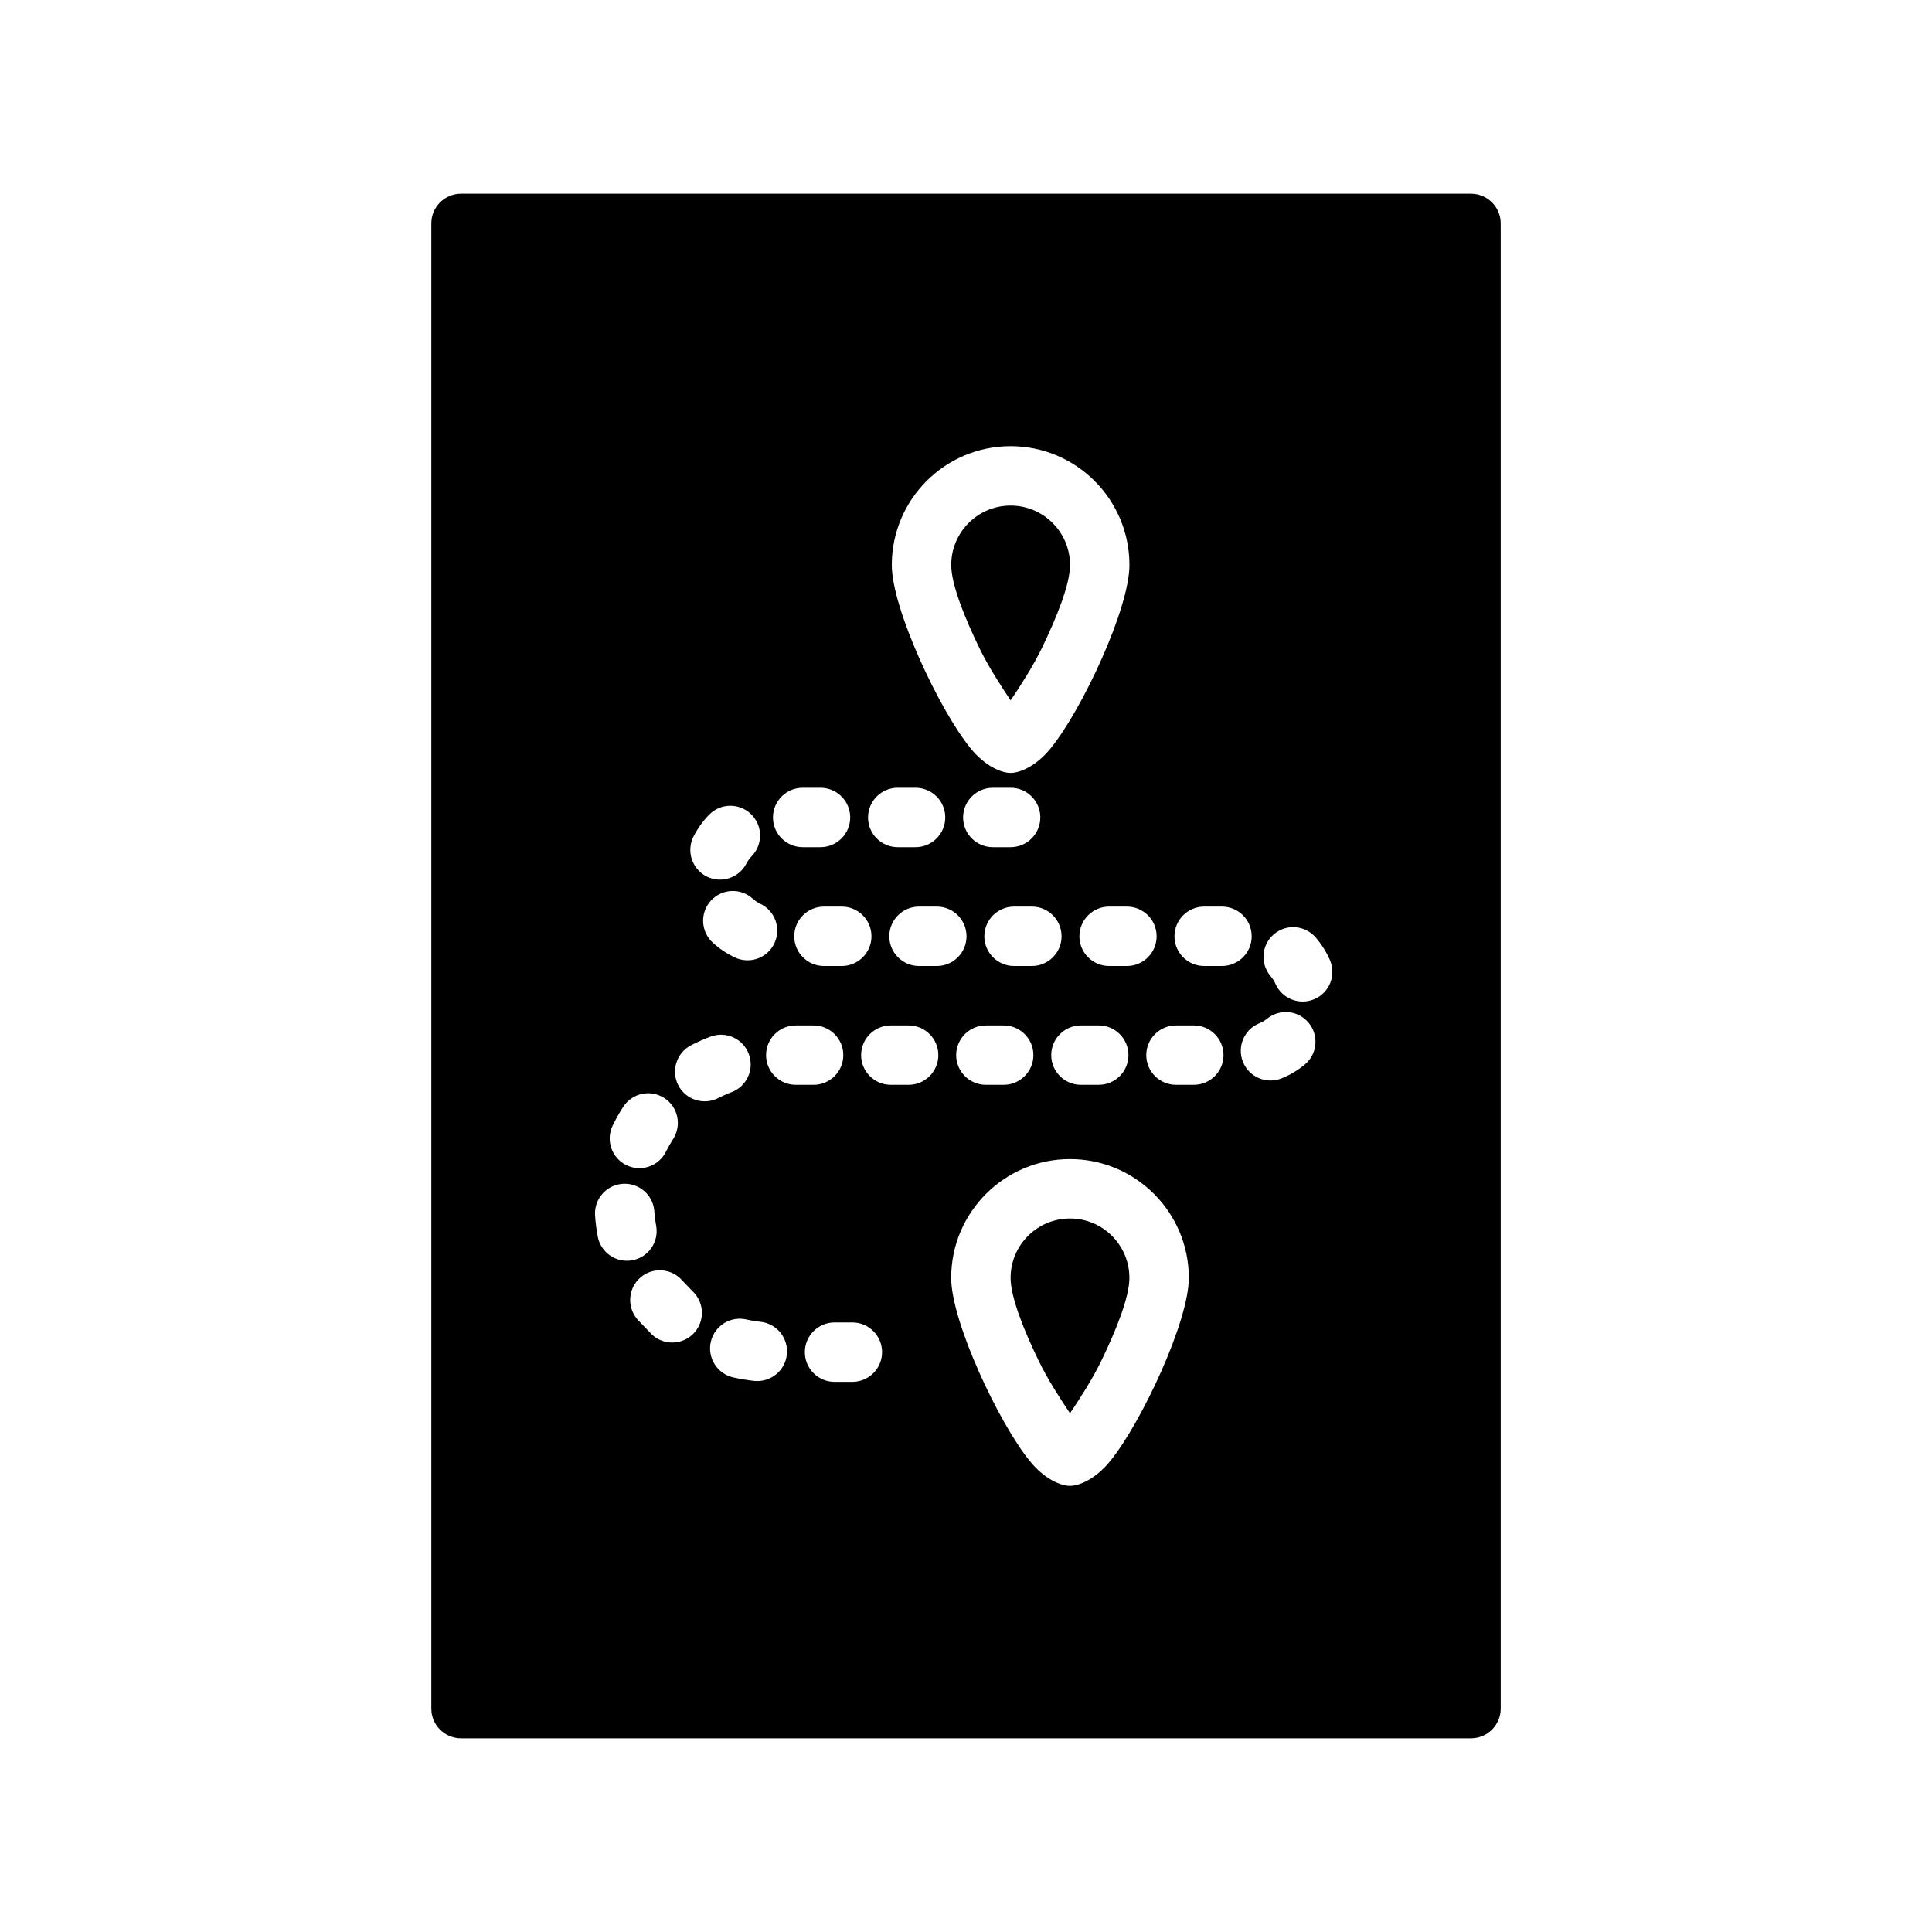 <?xml version="1.0" encoding="UTF-8"?>
<!-- Uploaded to: ICON Repo, www.svgrepo.com, Generator: ICON Repo Mixer Tools -->
<svg fill="#000000" width="800px" height="800px" version="1.1" viewBox="144 144 512 512" xmlns="http://www.w3.org/2000/svg">
 <path d="m541.7 203.2c0-4.344-3.527-7.871-7.871-7.871h-267.65c-4.344 0-7.871 3.527-7.871 7.871v393.6c0 4.344 3.527 7.871 7.871 7.871h267.65c4.344 0 7.871-3.527 7.871-7.871zm-114.14 247.97c-17.383 0-31.488 14.105-31.488 31.488 0 11.57 12.562 38.352 20.828 48.523 3.984 4.93 8.328 6.582 10.66 6.582s6.676-1.652 10.66-6.582c8.266-10.172 20.828-36.953 20.828-48.523 0-17.383-14.105-31.488-31.488-31.488zm0 67.367c-2.488-3.684-6-9.133-8.297-13.902-3.953-8.156-7.445-16.879-7.445-21.98 0-8.691 7.055-15.742 15.742-15.742 8.691 0 15.742 7.055 15.742 15.742 0 5.102-3.496 13.824-7.445 21.98-2.297 4.769-5.809 10.219-8.297 13.902zm-62.395-8.328h4.723c4.344 0 7.871-3.527 7.871-7.871s-3.527-7.871-7.871-7.871h-4.723c-4.344 0-7.871 3.527-7.871 7.871s3.527 7.871 7.871 7.871zm-26.875-1.18c1.844 0.41 3.699 0.723 5.59 0.93 4.312 0.441 8.203-2.691 8.645-7.008 0.457-4.328-2.676-8.203-7.008-8.66-1.242-0.125-2.488-0.332-3.715-0.613-4.234-0.977-8.453 1.684-9.43 5.918-0.961 4.234 1.684 8.453 5.918 9.43zm-25.41-15.414 3.922 4.094c3.195 2.945 8.188 2.738 11.133-0.457 2.945-3.195 2.738-8.172-0.457-11.117l-2.613-2.723c-2.816-3.305-7.793-3.715-11.098-0.898-3.305 2.816-3.699 7.793-0.883 11.098zm-11.18-27.535c0.125 1.891 0.363 3.762 0.707 5.621 0.805 4.266 4.93 7.086 9.195 6.281 4.266-0.789 7.086-4.914 6.281-9.18-0.234-1.227-0.395-2.488-0.473-3.746-0.285-4.328-4.031-7.621-8.359-7.336-4.344 0.27-7.637 4.031-7.352 8.359zm7.461-28.766c-1.023 1.59-1.953 3.227-2.785 4.945-1.906 3.906-0.285 8.613 3.621 10.516 3.906 1.906 8.613 0.285 10.516-3.621 0.566-1.133 1.18-2.219 1.859-3.273 2.363-3.652 1.324-8.535-2.332-10.895-3.637-2.363-8.516-1.309-10.879 2.332zm23.16-18.609c-1.777 0.66-3.512 1.434-5.18 2.297-3.856 2-5.367 6.754-3.387 10.613 2 3.856 6.754 5.367 10.613 3.371 1.117-0.566 2.266-1.086 3.449-1.527 4.078-1.512 6.156-6.047 4.629-10.125-1.512-4.078-6.047-6.141-10.125-4.629zm52.477-2.961h-4.723c-4.344 0-7.871 3.527-7.871 7.871s3.527 7.871 7.871 7.871h4.723c4.344 0 7.871-3.527 7.871-7.871s-3.527-7.871-7.871-7.871zm25.191 0h-4.723c-4.344 0-7.871 3.527-7.871 7.871s3.527 7.871 7.871 7.871h4.723c4.344 0 7.871-3.527 7.871-7.871s-3.527-7.871-7.871-7.871zm25.191 0h-4.723c-4.344 0-7.871 3.527-7.871 7.871s3.527 7.871 7.871 7.871h4.723c4.344 0 7.871-3.527 7.871-7.871s-3.527-7.871-7.871-7.871zm25.191 0h-4.723c-4.344 0-7.871 3.527-7.871 7.871s3.527 7.871 7.871 7.871h4.723c4.344 0 7.871-3.527 7.871-7.871s-3.527-7.871-7.871-7.871zm-100.76 0h-4.723c-4.344 0-7.871 3.527-7.871 7.871s3.527 7.871 7.871 7.871h4.723c4.344 0 7.871-3.527 7.871-7.871s-3.527-7.871-7.871-7.871zm120.16-1.762c-0.613 0.488-1.289 0.898-2.031 1.195-4.031 1.621-5.969 6.219-4.344 10.25 1.637 4.031 6.219 5.969 10.25 4.344 2.219-0.898 4.25-2.109 6.078-3.606 3.371-2.738 3.871-7.699 1.117-11.066-2.738-3.371-7.699-3.871-11.066-1.117zm0.977-11.258c0.52 0.598 0.945 1.258 1.258 1.984 1.746 3.984 6.391 5.793 10.375 4.047 3.984-1.73 5.793-6.391 4.047-10.359-0.961-2.188-2.234-4.188-3.762-5.969-2.852-3.289-7.824-3.652-11.117-0.805-3.273 2.832-3.637 7.809-0.805 11.098zm-42.824-2.723h4.723c4.344 0 7.871-3.527 7.871-7.871s-3.527-7.871-7.871-7.871h-4.723c-4.344 0-7.871 3.527-7.871 7.871s3.527 7.871 7.871 7.871zm-25.191 0h4.723c4.344 0 7.871-3.527 7.871-7.871s-3.527-7.871-7.871-7.871h-4.723c-4.344 0-7.871 3.527-7.871 7.871s3.527 7.871 7.871 7.871zm50.383 0h4.723c4.344 0 7.871-3.527 7.871-7.871s-3.527-7.871-7.871-7.871h-4.723c-4.344 0-7.871 3.527-7.871 7.871s3.527 7.871 7.871 7.871zm-75.57 0h4.723c4.344 0 7.871-3.527 7.871-7.871s-3.527-7.871-7.871-7.871h-4.723c-4.344 0-7.871 3.527-7.871 7.871s3.527 7.871 7.871 7.871zm-25.191 0h4.723c4.344 0 7.871-3.527 7.871-7.871s-3.527-7.871-7.871-7.871h-4.723c-4.344 0-7.871 3.527-7.871 7.871s3.527 7.871 7.871 7.871zm-29.473-6.203c1.73 1.59 3.715 2.914 5.856 3.938 3.922 1.859 8.629 0.188 10.484-3.746 1.859-3.922 0.188-8.613-3.746-10.484-0.707-0.332-1.371-0.789-1.953-1.309-3.195-2.945-8.188-2.723-11.117 0.473-2.945 3.211-2.723 8.188 0.473 11.133zm-0.977-33.867c-1.637 1.684-3.023 3.621-4.109 5.731-1.969 3.871-0.426 8.613 3.434 10.598 3.871 1.969 8.629 0.426 10.598-3.449 0.363-0.707 0.836-1.355 1.371-1.906 3.039-3.117 2.961-8.109-0.156-11.133-3.117-3.039-8.109-2.961-11.133 0.156zm79.918-7.164h-4.723c-4.344 0-7.871 3.527-7.871 7.871s3.527 7.871 7.871 7.871h4.723c4.344 0 7.871-3.527 7.871-7.871s-3.527-7.871-7.871-7.871zm-25.191 0h-4.723c-4.344 0-7.871 3.527-7.871 7.871s3.527 7.871 7.871 7.871h4.723c4.344 0 7.871-3.527 7.871-7.871s-3.527-7.871-7.871-7.871zm-25.191 0h-4.723c-4.344 0-7.871 3.527-7.871 7.871s3.527 7.871 7.871 7.871h4.723c4.344 0 7.871-3.527 7.871-7.871s-3.527-7.871-7.871-7.871zm50.383-90.527c-17.383 0-31.488 14.105-31.488 31.488 0 11.57 12.562 38.352 20.828 48.523 3.984 4.93 8.328 6.582 10.66 6.582s6.676-1.652 10.66-6.582c8.266-10.172 20.828-36.953 20.828-48.523 0-17.383-14.105-31.488-31.488-31.488zm0 67.367c-2.488-3.684-6-9.133-8.297-13.902-3.953-8.156-7.445-16.879-7.445-21.98 0-8.691 7.055-15.742 15.742-15.742 8.691 0 15.742 7.055 15.742 15.742 0 5.102-3.496 13.824-7.445 21.98-2.297 4.769-5.809 10.219-8.297 13.902z" fill-rule="evenodd"/>
</svg>